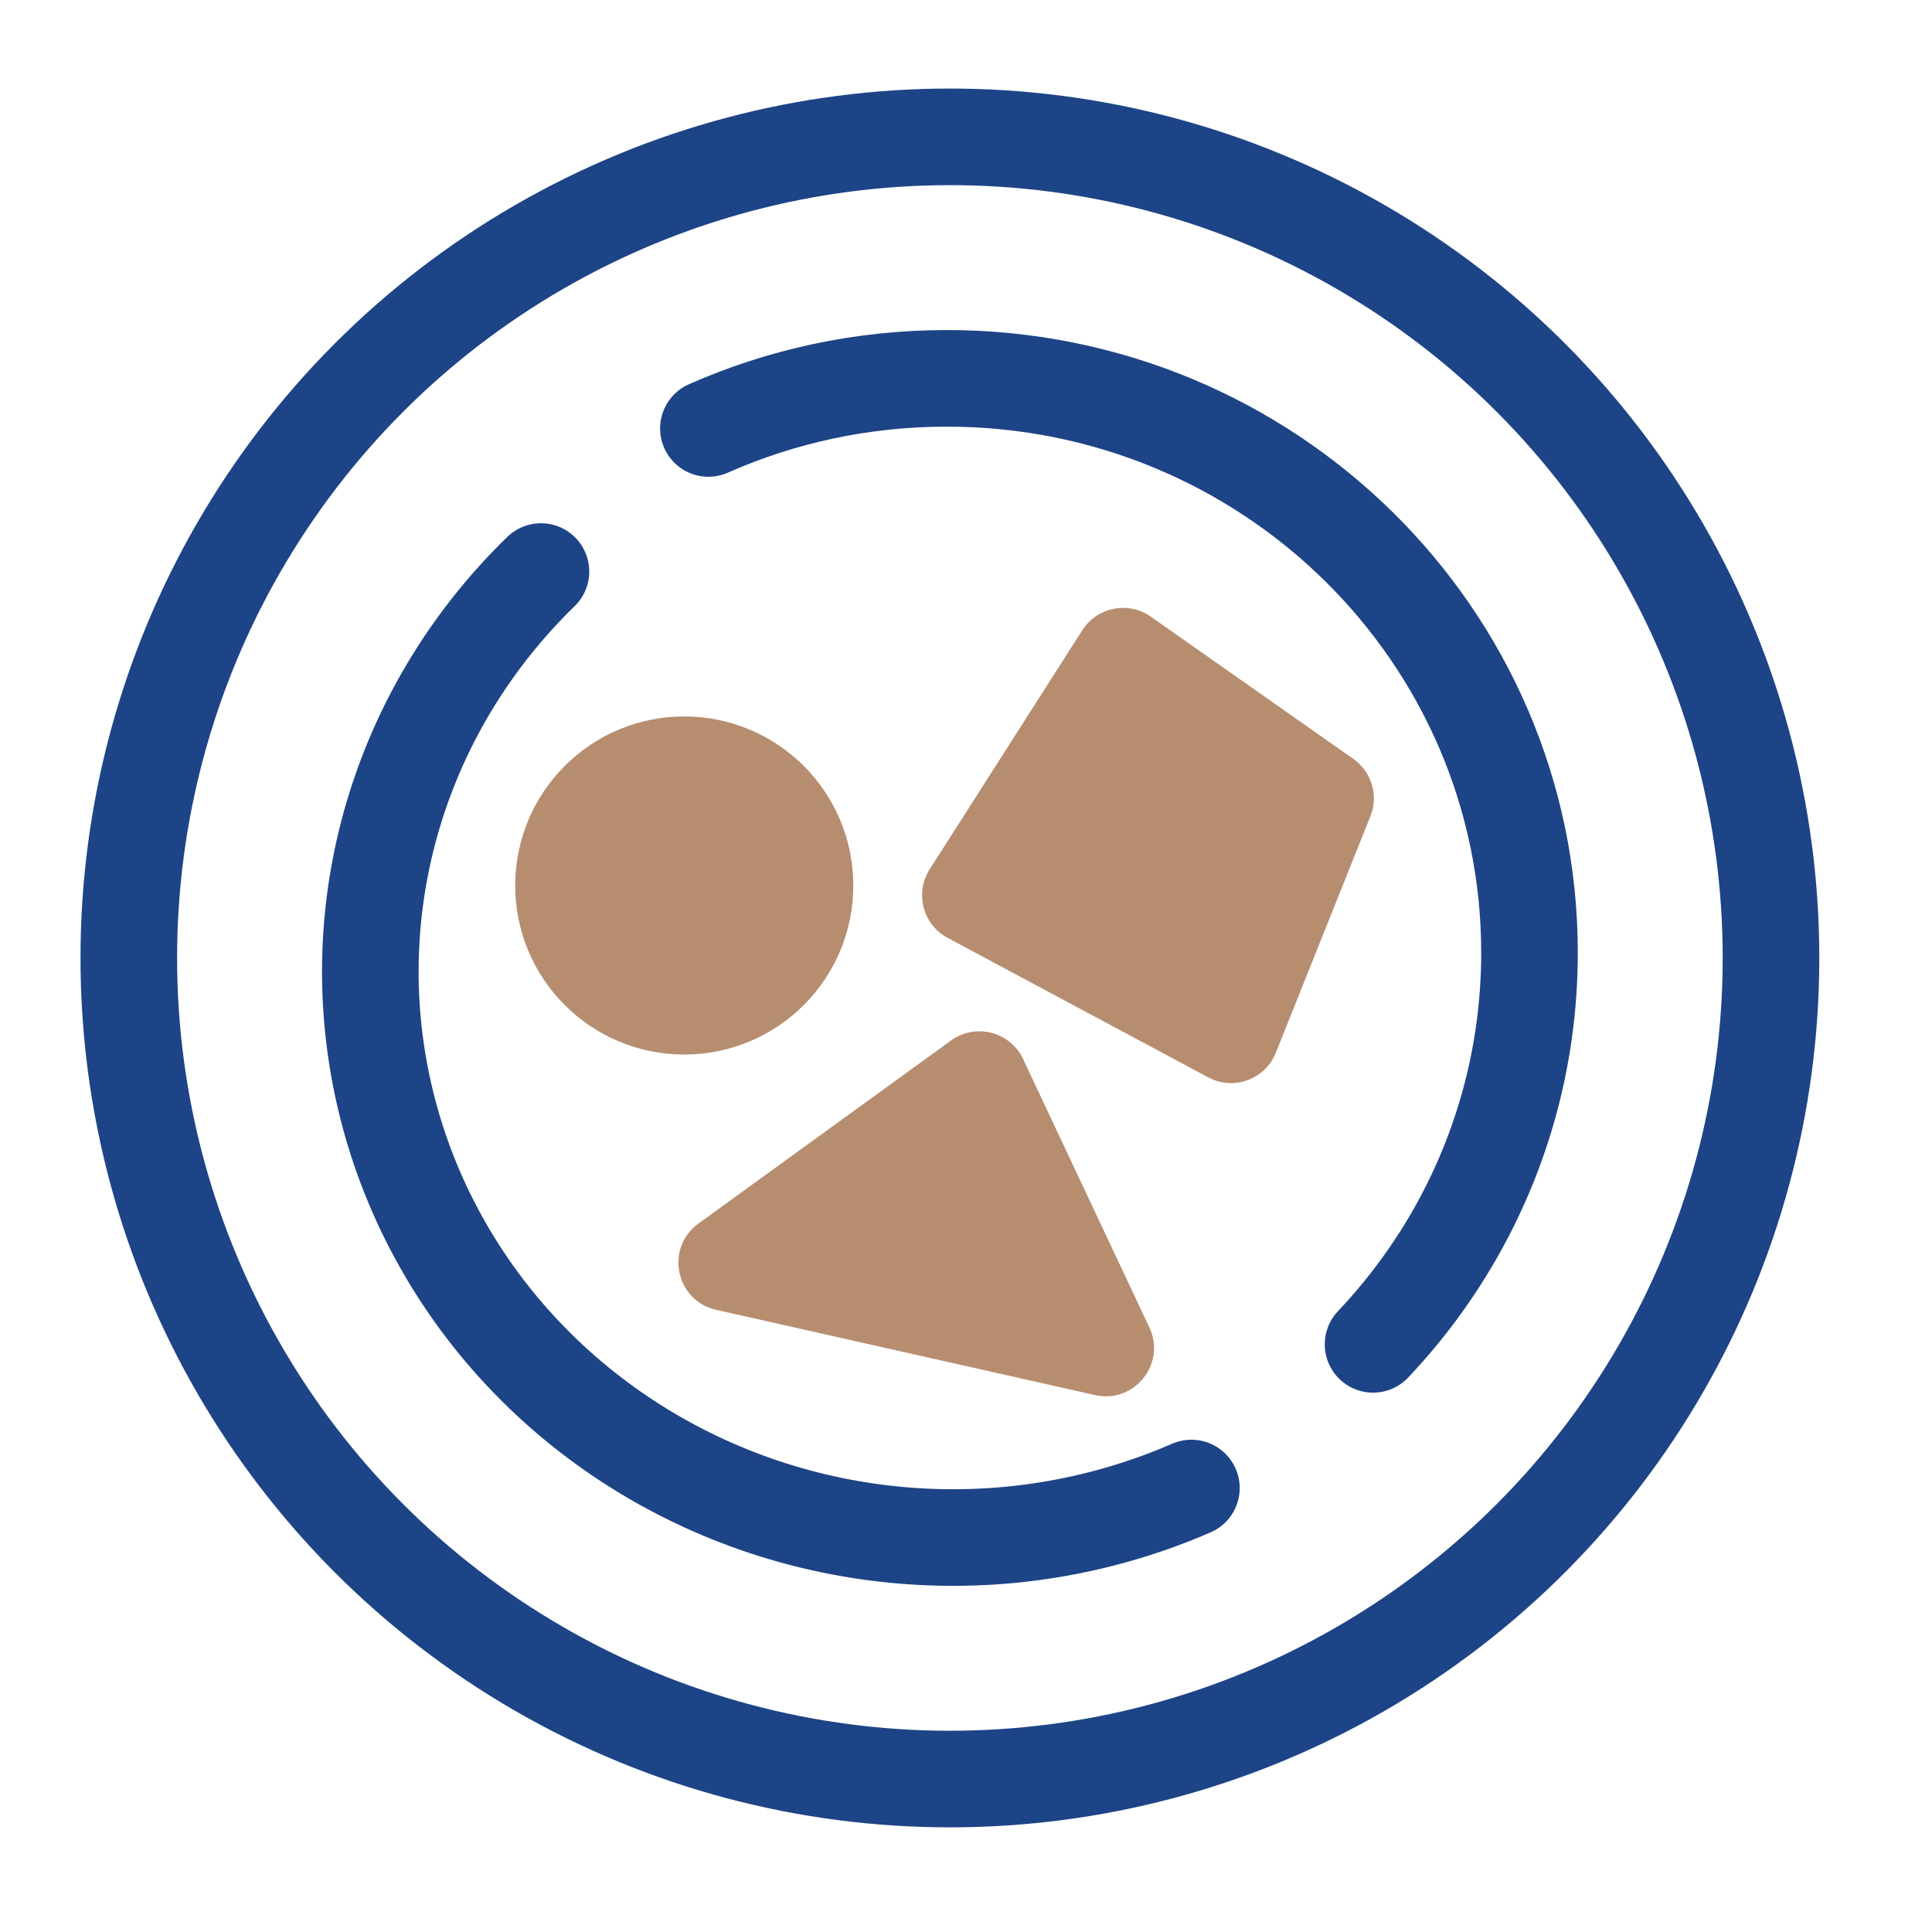<svg width="30" height="30" viewBox="0 0 30 30" fill="none" xmlns="http://www.w3.org/2000/svg">
<circle cx="14.75" cy="14.875" r="12.75" stroke="#1D4486" stroke-width="1.5"/>
<path d="M11 6.653C12.13 6.153 13.383 5.875 14.702 5.875C19.699 5.875 23.75 9.868 23.75 14.794C23.75 15.637 23.631 16.453 23.409 17.226C23.013 18.608 22.287 19.854 21.321 20.875" stroke="#1D4486" stroke-width="1.5" stroke-linecap="round"/>
<path d="M8.4 8.875C7.348 9.897 6.572 11.155 6.14 12.537C5.708 13.92 5.634 15.385 5.924 16.802C6.214 18.22 6.86 19.546 7.804 20.663C8.748 21.779 9.961 22.653 11.336 23.206C12.71 23.759 14.204 23.974 15.685 23.833C16.661 23.739 17.611 23.493 18.5 23.106" stroke="#1D4486" stroke-width="1.5" stroke-linecap="round" stroke-linejoin="round"/>
<circle cx="10.625" cy="13.75" r="2.625" fill="#B78D70"/>
<path d="M14.436 13.498L16.806 9.786C17.036 9.426 17.52 9.33 17.869 9.575L21.014 11.784C21.299 11.984 21.409 12.353 21.279 12.676L19.811 16.347C19.645 16.762 19.155 16.94 18.761 16.729L14.714 14.563C14.329 14.357 14.201 13.866 14.436 13.498Z" fill="#B78D70"/>
<path d="M10.844 19L14.767 16.157C15.148 15.881 15.685 16.019 15.886 16.444L17.847 20.612C18.113 21.177 17.613 21.8 17.004 21.663L11.12 20.339C10.49 20.198 10.322 19.379 10.844 19Z" fill="#B78D70"/>
</svg>
